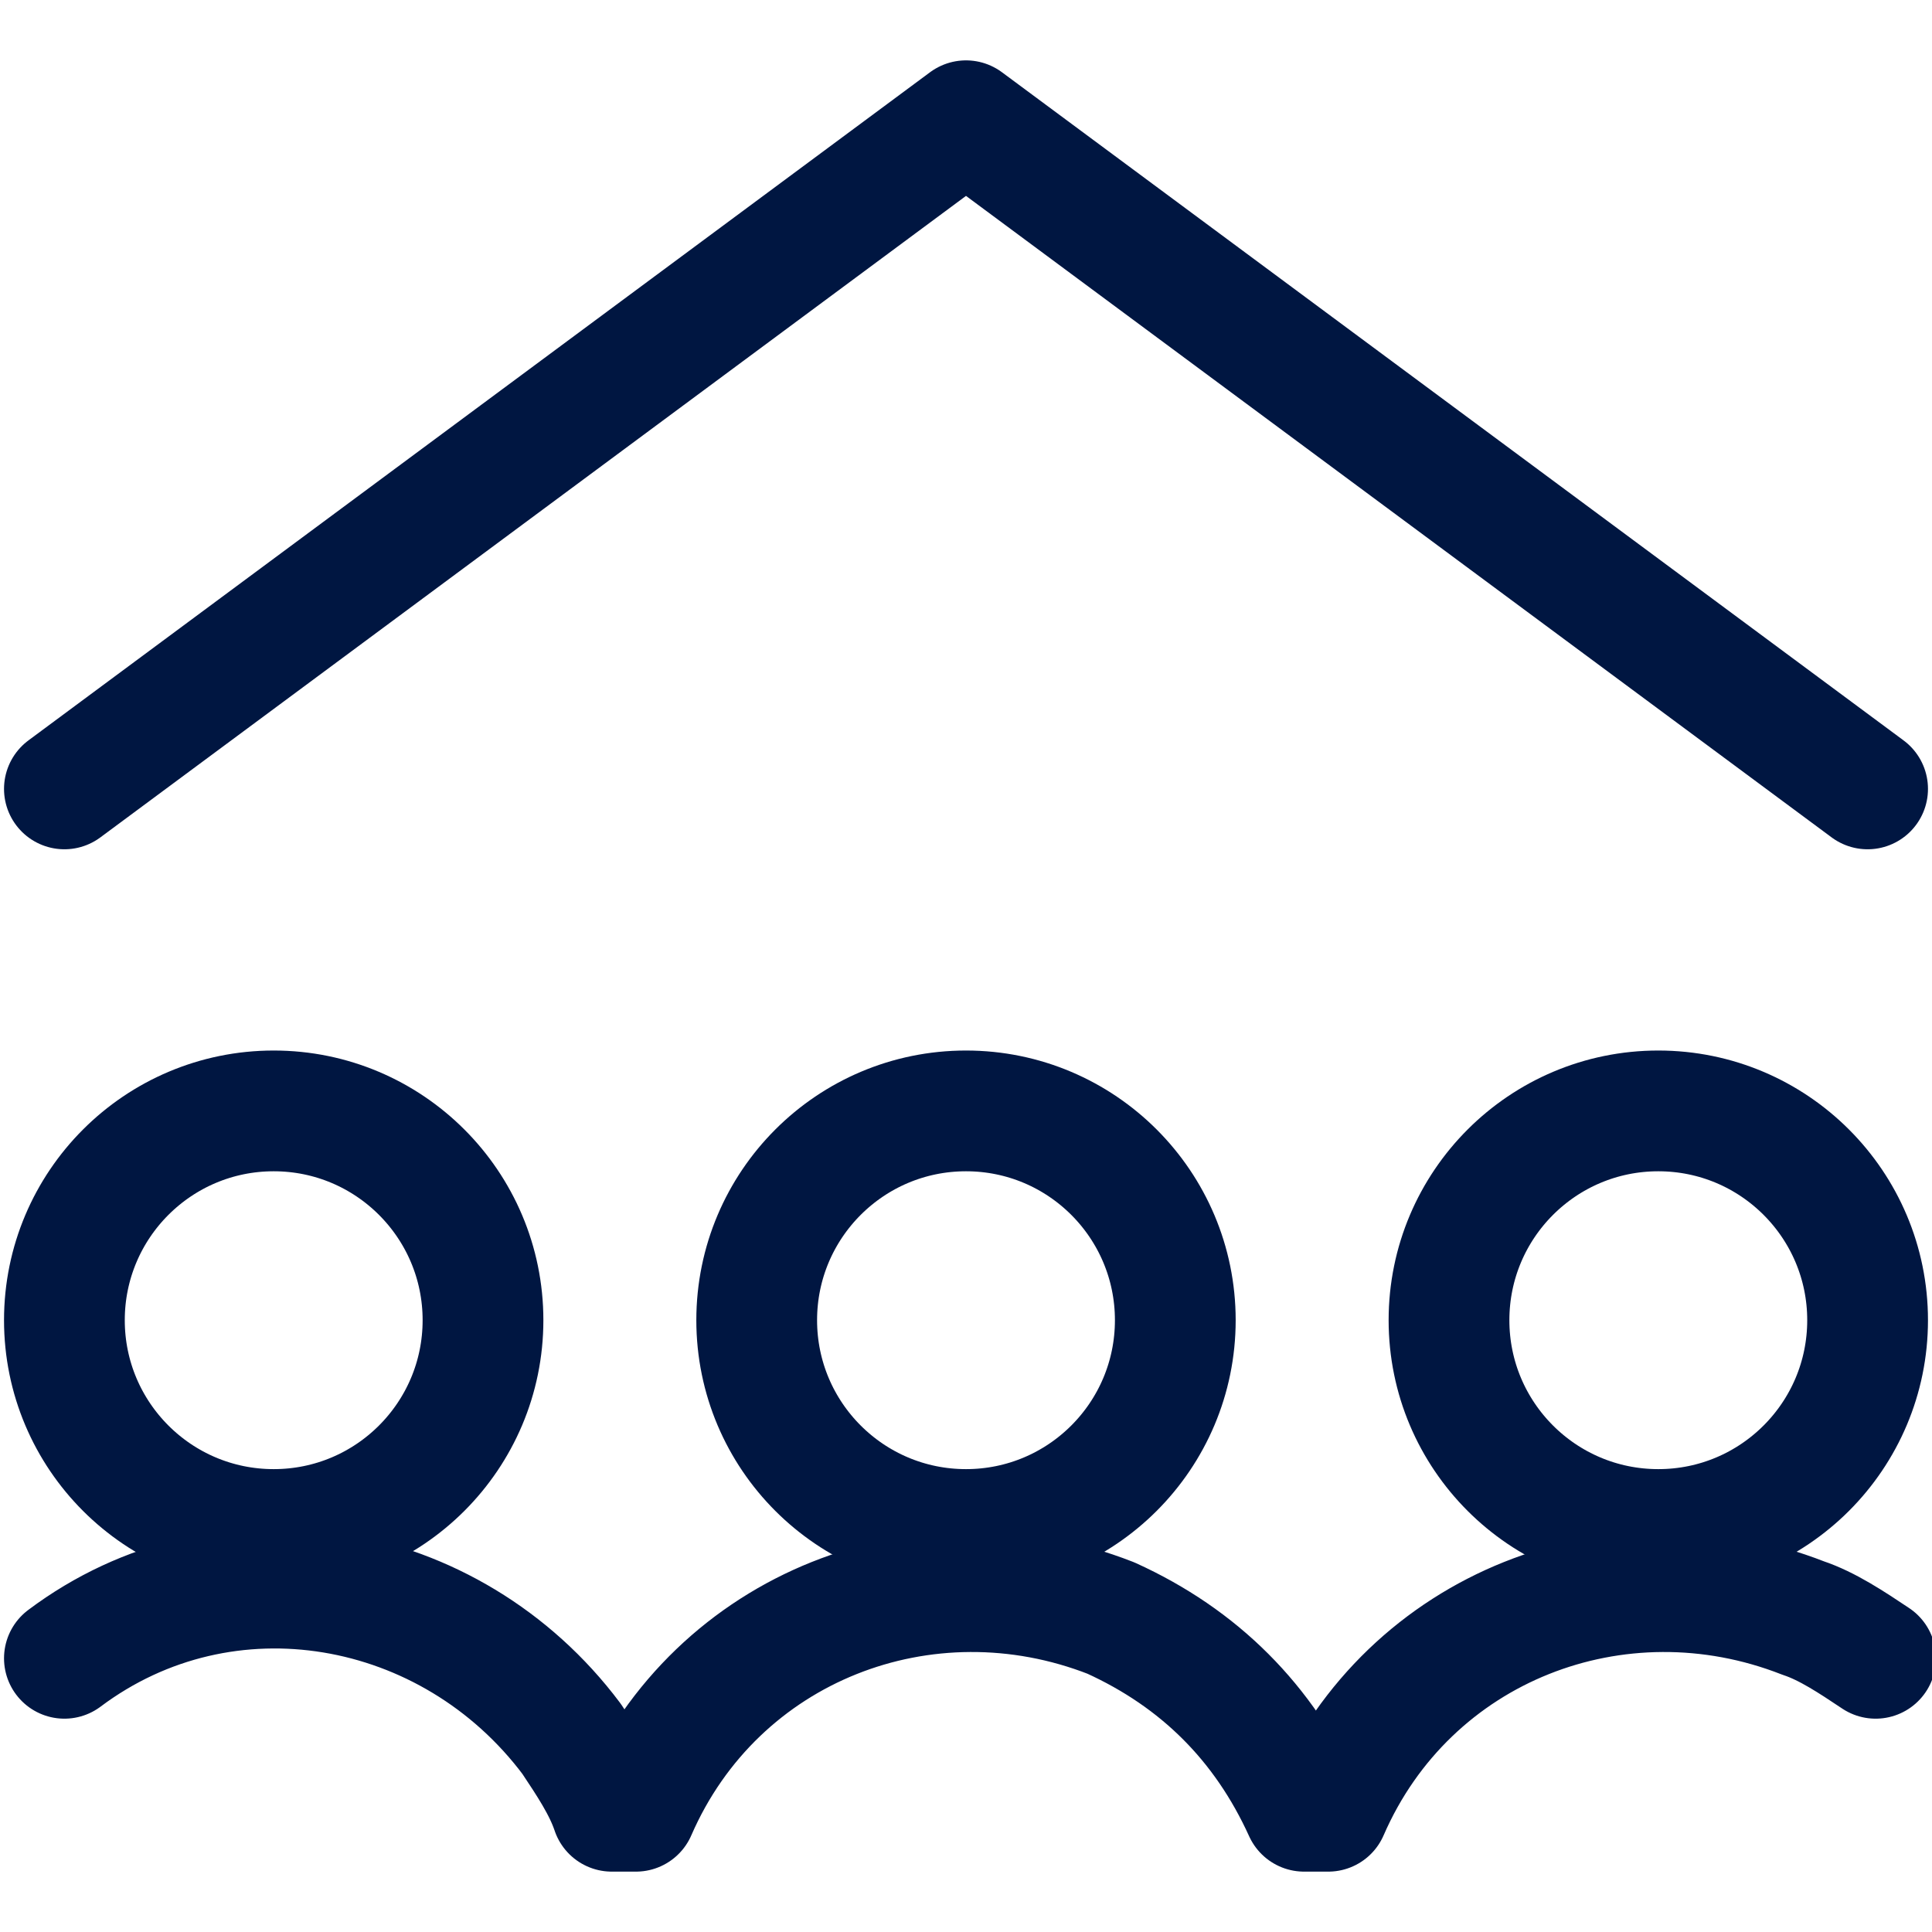 <?xml version="1.0" encoding="utf-8"?>
<!-- Generator: Adobe Illustrator 28.3.0, SVG Export Plug-In . SVG Version: 6.00 Build 0)  -->
<svg version="1.1" id="Layer_1" xmlns="http://www.w3.org/2000/svg" xmlns:xlink="http://www.w3.org/1999/xlink" x="0px" y="0px"
	 viewBox="0 0 24 24" style="enable-background:new 0 0 24 24;" xml:space="preserve">
<style type="text/css">
	.st0{fill:none;stroke:#001641;stroke-width:1.5;stroke-linecap:round;stroke-linejoin:round;}
</style>
<polyline class="st0" points="23.2,9.8 12,1.5 0.8,9.8 "/>
<circle class="st0" cx="3.4" cy="16.4" r="2.6"/>
<circle class="st0" cx="20.6" cy="16.4" r="2.6"/>
<circle class="st0" cx="12" cy="16.4" r="2.6"/>
<path class="st0" d="M0.8,20.6c2-1.5,4.8-1,6.3,1c0.2,0.3,0.4,0.6,0.5,0.9h0.3c1-2.3,3.6-3.3,5.9-2.4c1.1,0.5,1.9,1.3,2.4,2.4h0.3
	c1-2.3,3.6-3.3,5.9-2.4c0.3,0.1,0.6,0.3,0.9,0.5"/>
</svg>
